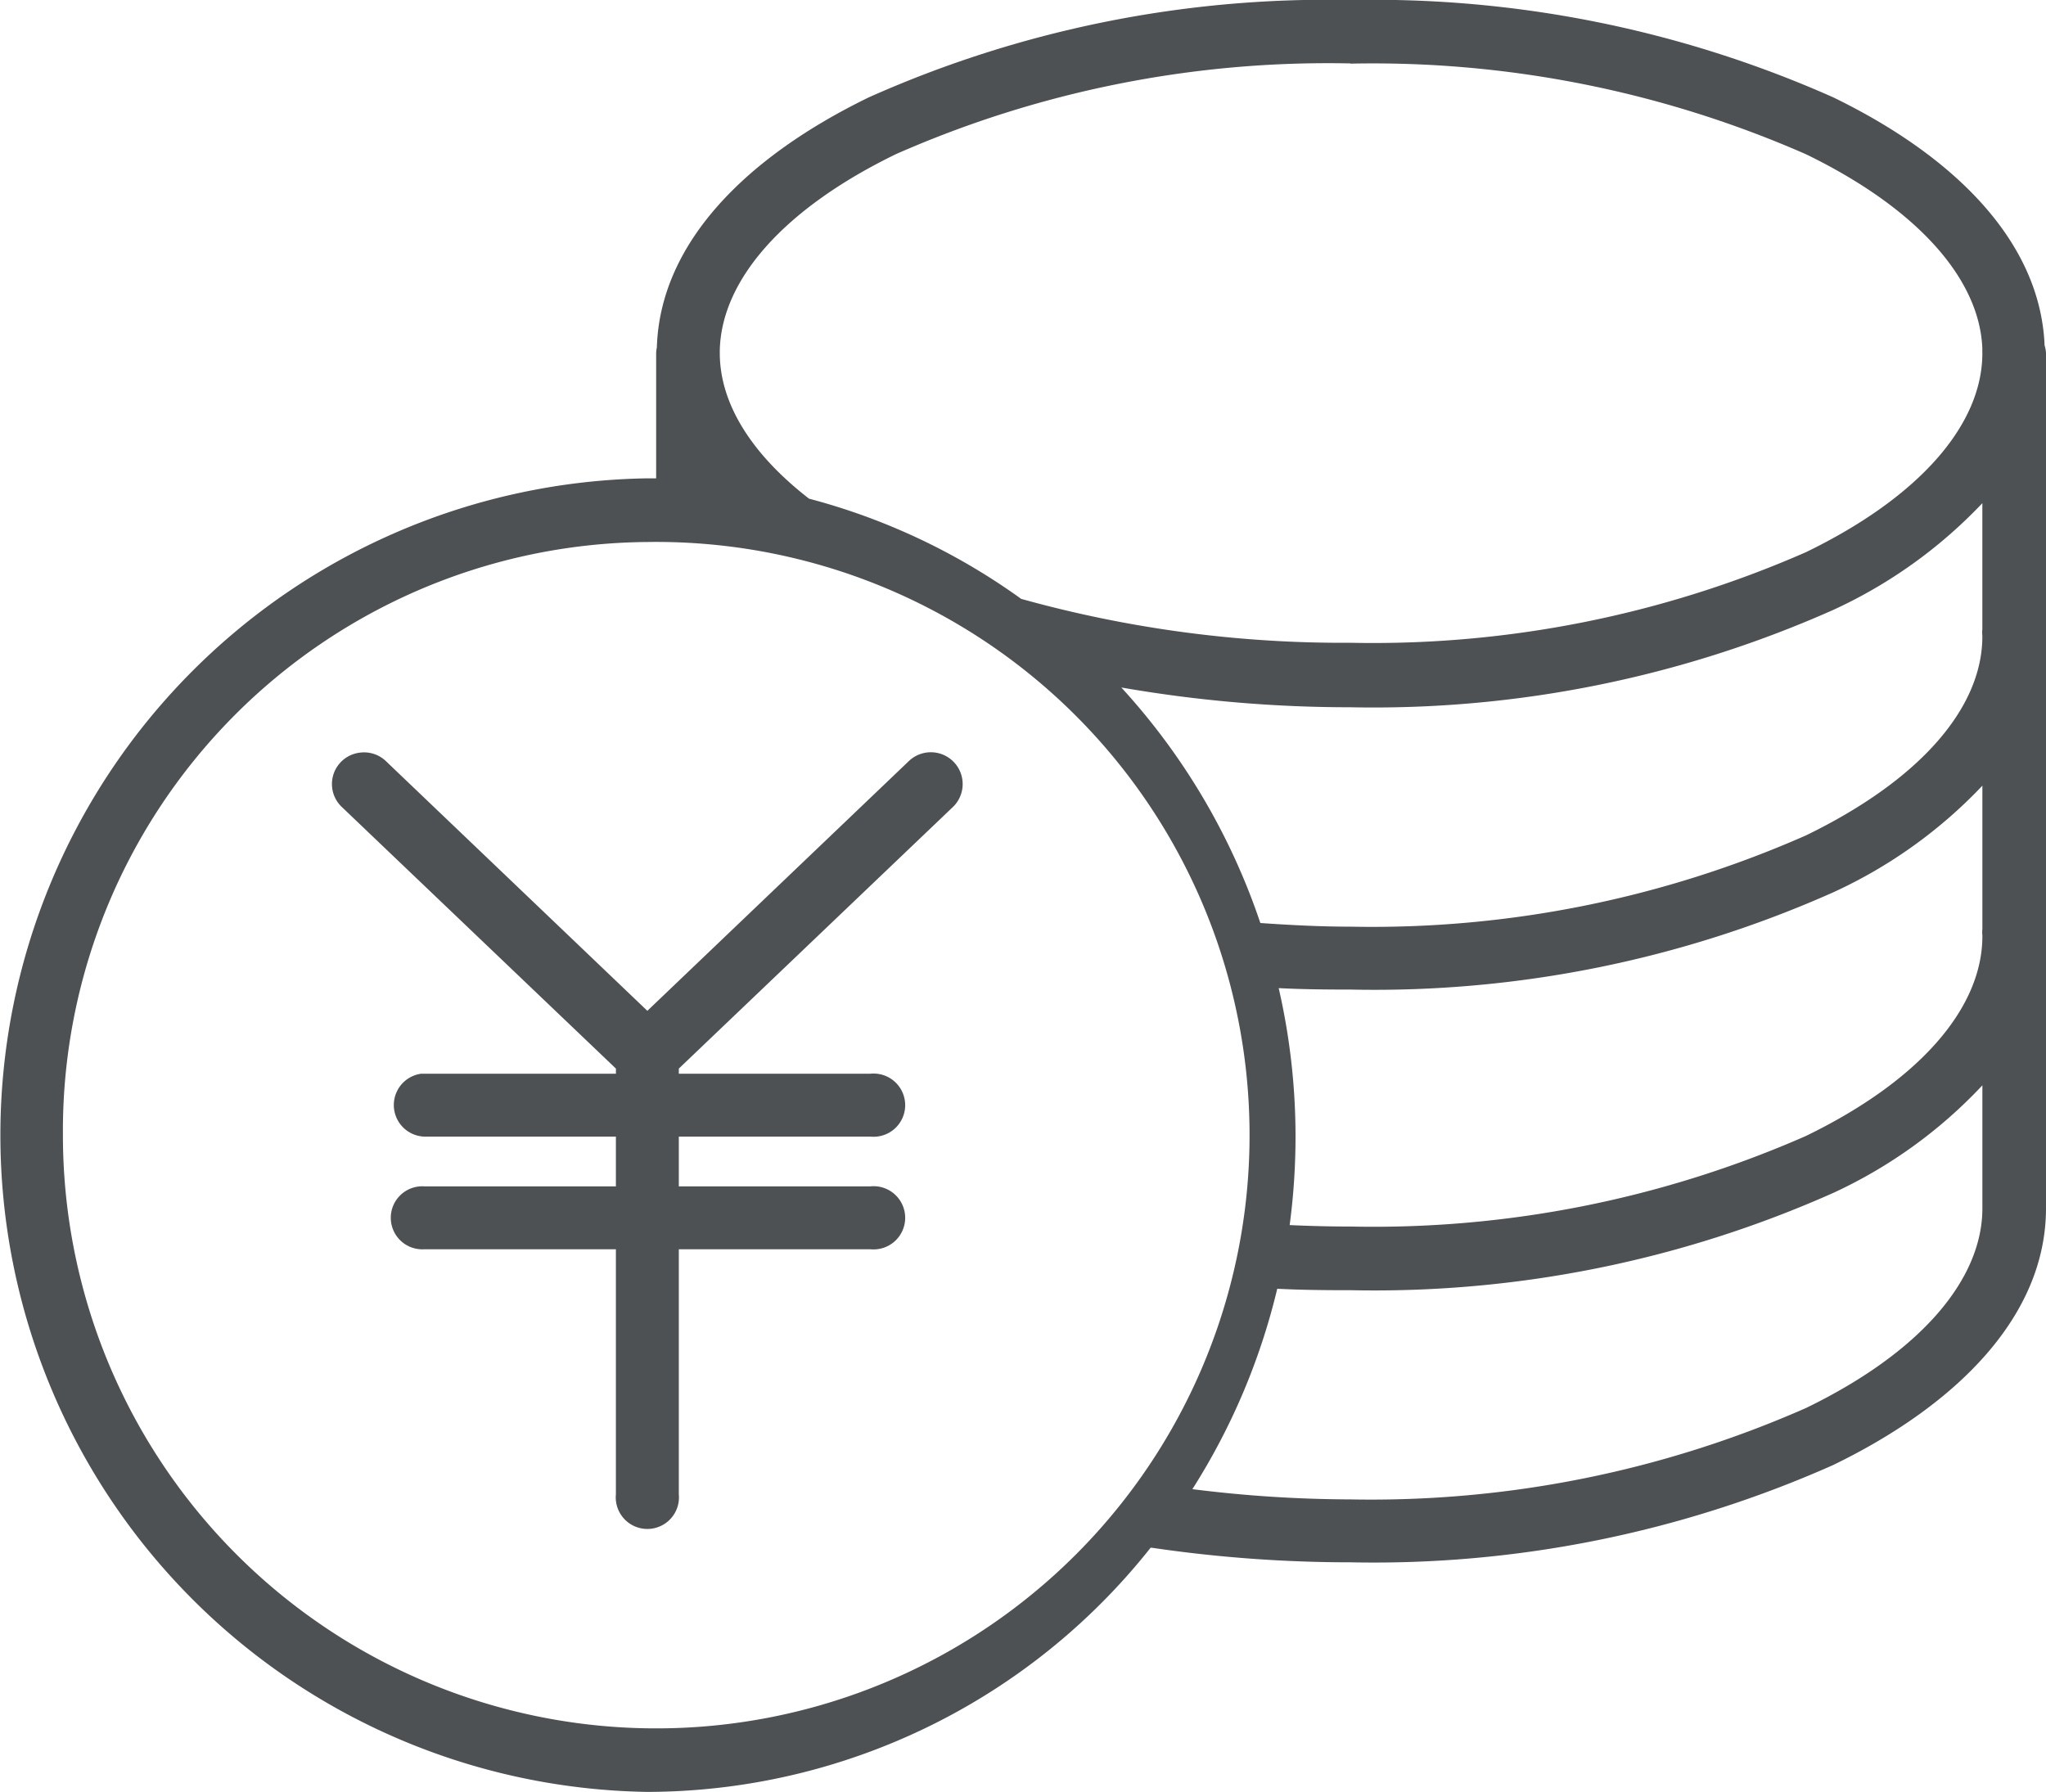 <svg xmlns="http://www.w3.org/2000/svg" width="67.699" height="59.3" viewBox="0 0 67.699 59.3">
  <g id="Group_25" data-name="Group 25" transform="translate(-6.297 -964.081)">
    <path id="Path_62" data-name="Path 62" d="M50.978,964.081A37.207,37.207,0,0,0,35.051,967.3c-4.067,1.976-6.9,4.816-7.019,8.254q0,.012,0,.024a1.038,1.038,0,0,0-.024.194v4.139c-.1,0-.194,0-.29,0a21.738,21.738,0,0,0,0,43.471A21.287,21.287,0,0,0,44.37,1015.3s.021.008.024,0a45.1,45.1,0,0,0,6.584.484,37.414,37.414,0,0,0,15.975-3.219c4.162-2.021,7.043-4.971,7.043-8.5V975.772a1.055,1.055,0,0,0-.048-.266q0-.012,0-.024c-.154-3.4-2.957-6.219-6.995-8.181a37.438,37.438,0,0,0-15.975-3.219Zm0,2.106a35.665,35.665,0,0,1,15.079,3c3.7,1.8,5.75,4.138,5.833,6.438a1.054,1.054,0,0,0,0,.121c0,.008,0,.016,0,.024,0,2.347-2.051,4.746-5.833,6.583a35.666,35.666,0,0,1-15.079,3A39.65,39.65,0,0,1,40.086,983.9a21.273,21.273,0,0,0-7.019-3.316c-1.923-1.49-2.953-3.163-2.953-4.817,0-.032,0-.065,0-.1.056-2.316,2.1-4.674,5.833-6.487a35.429,35.429,0,0,1,15.031-3ZM28.952,979.935c.319.018.629.065.944.1C29.577,980,29.275,979.953,28.952,979.935Zm42.938.8V984.9a1.024,1.024,0,0,0,0,.218v.024c0,2.36-2.053,4.747-5.833,6.584A35.55,35.55,0,0,1,51,994.748c-1.021,0-2.019-.053-3-.121a21.829,21.829,0,0,0-4.6-7.794,44.1,44.1,0,0,0,7.576.654,37.437,37.437,0,0,0,15.975-3.219,15.959,15.959,0,0,0,4.938-3.534Zm-44.172,1.283a19.632,19.632,0,1,1-19.339,19.63,19.487,19.487,0,0,1,19.339-19.63Zm-9.512,6.971a1.046,1.046,0,0,0-.581,1.815l9.052,8.641v.169H20.335q-.048,0-.1,0a1.046,1.046,0,0,0,.1,2.082h6.341v1.646H20.335a1.043,1.043,0,1,0,0,2.082h6.341v8.108a1.046,1.046,0,1,0,2.082,0v-8.108H35.1a1.046,1.046,0,1,0,0-2.082H28.758v-1.646H35.1a1.046,1.046,0,1,0,0-2.082H28.758v-.169l9.052-8.641a1.053,1.053,0,1,0-1.452-1.525l-8.641,8.254-8.641-8.254a1.046,1.046,0,0,0-.871-.29Zm53.685,1.089v4.744a1.024,1.024,0,0,0,0,.218v.024c0,2.36-2.053,4.771-5.833,6.608a35.569,35.569,0,0,1-15.055,3c-.683,0-1.367-.018-2.033-.048a22.25,22.25,0,0,0,.194-2.977,21.968,21.968,0,0,0-.557-4.865c.786.04,1.589.048,2.4.048a37.3,37.3,0,0,0,15.951-3.219,15.935,15.935,0,0,0,4.938-3.534Zm0,9.924v4.066c0,2.359-2.046,4.769-5.833,6.608a35.66,35.66,0,0,1-15.079,3.026,42.539,42.539,0,0,1-5.228-.339,21.772,21.772,0,0,0,2.808-6.632c.8.042,1.62.048,2.445.048a37.3,37.3,0,0,0,15.951-3.219A15.863,15.863,0,0,0,71.89,1000Z" fill="#4d5154"/>
  </g>
</svg>
